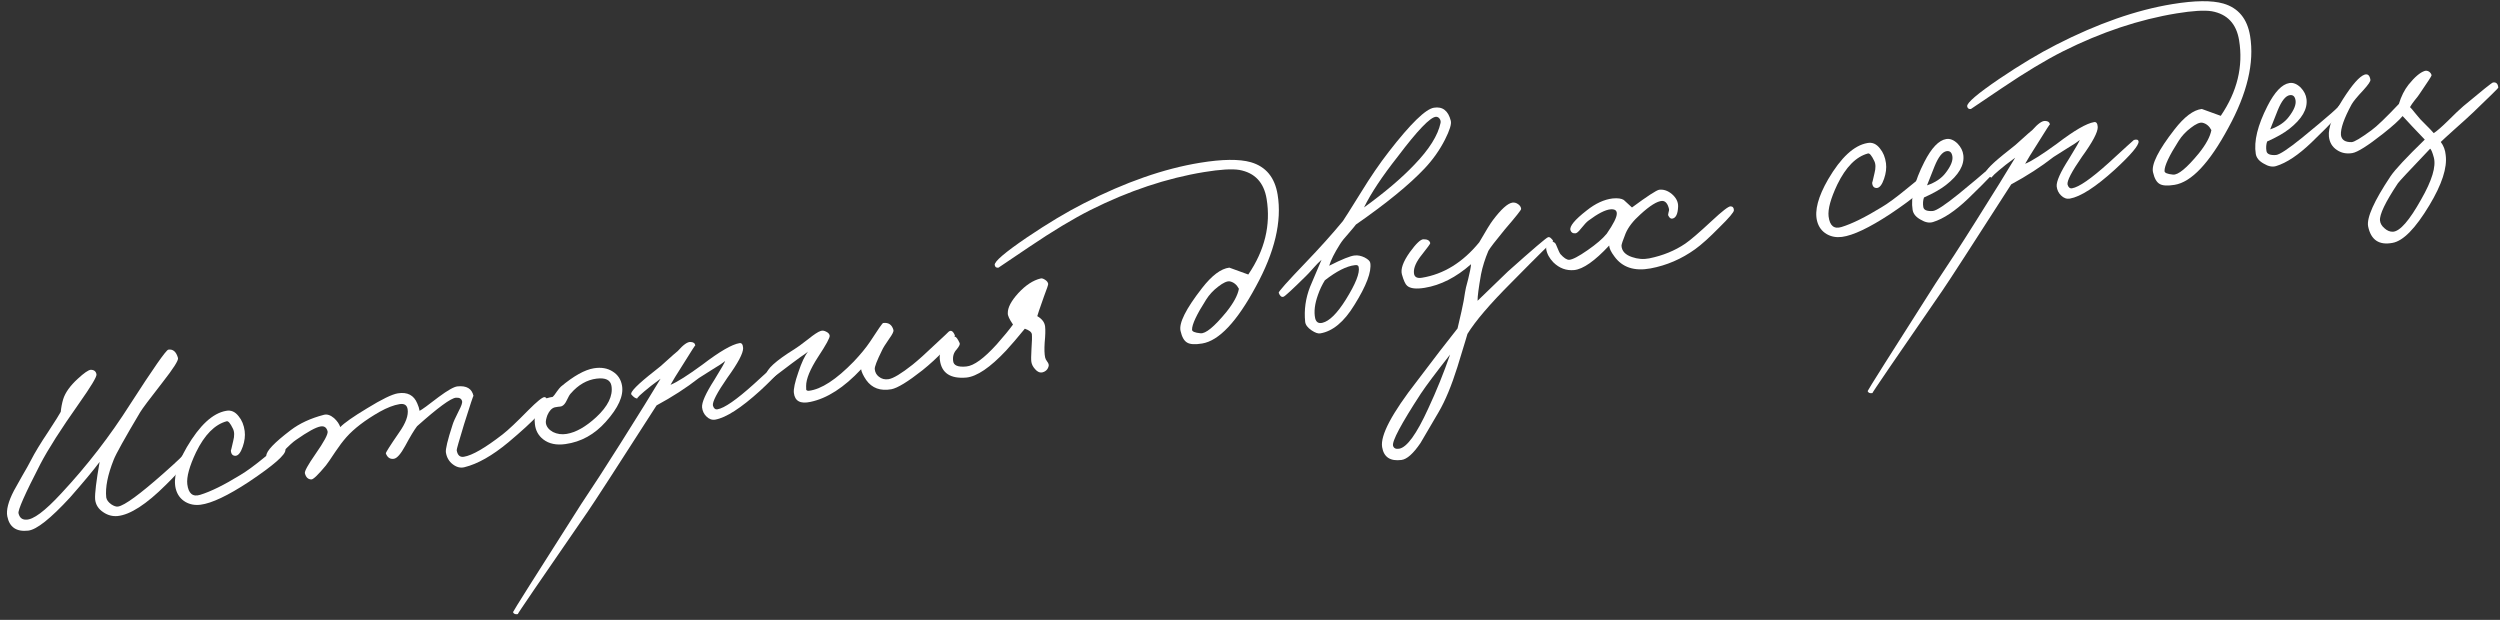 <?xml version="1.0" encoding="UTF-8"?> <svg xmlns="http://www.w3.org/2000/svg" width="242" height="60" viewBox="0 0 242 60" fill="none"><rect x="0" y="0" width="242" height="60" fill="#333333" stroke="none"/><path d="M17.232 34.659C17.286 34.882 16.792 35.66 15.75 36.991C14.485 38.609 13.754 39.586 13.557 39.922C12.075 42.416 11.226 43.939 11.01 44.492C10.423 45.964 10.181 47.183 10.284 48.149C10.324 48.393 10.486 48.616 10.772 48.82C11.034 48.992 11.252 49.063 11.427 49.035C12.058 48.932 13.537 47.851 15.864 45.791C17.247 44.565 17.861 43.973 17.706 44.016C17.916 43.982 18.043 44.095 18.085 44.356C18.11 44.728 17.432 45.589 16.051 46.94C14.163 48.821 12.609 49.825 11.388 49.952C10.892 49.998 10.431 49.876 10.006 49.588C9.523 49.274 9.257 48.853 9.207 48.325C9.171 47.777 9.317 46.574 9.643 44.715C9.053 45.509 8.098 46.656 6.778 48.158C4.897 50.198 3.552 51.267 2.74 51.364C1.592 51.497 0.914 51.036 0.706 49.98C0.589 49.374 0.804 48.543 1.352 47.489L2.146 46.073C2.54 45.401 2.826 44.89 3.003 44.539C3.371 43.818 3.931 42.896 4.683 41.772C5.388 40.692 5.788 40.055 5.882 39.861C5.922 39.443 6 39.038 6.116 38.644C6.317 38.003 6.785 37.346 7.521 36.672C8.131 36.108 8.551 35.816 8.781 35.796C9.105 35.797 9.292 35.945 9.34 36.241C9.377 36.467 8.811 37.408 7.642 39.065C5.903 41.528 4.656 43.483 3.903 44.928C2.413 47.816 1.71 49.405 1.793 49.695C1.896 50.107 2.136 50.309 2.513 50.302C3.201 50.332 4.34 49.485 5.93 47.761C8.426 45.084 10.647 42.211 12.593 39.141C14.832 35.666 16.065 33.902 16.29 33.847C16.745 33.773 17.059 34.043 17.232 34.659Z" fill="white"></path><path d="M27.627 43.55C27.666 44.008 26.485 45.041 24.084 46.648C22.053 47.98 20.5 48.716 19.425 48.855C18.879 48.927 18.388 48.837 17.951 48.587C17.474 48.307 17.162 47.885 17.015 47.319C16.76 46.306 17.117 44.961 18.084 43.285C19.323 41.17 20.589 39.999 21.883 39.77C22.353 39.675 22.759 39.85 23.102 40.295C23.415 40.672 23.61 41.15 23.686 41.727C23.746 42.2 23.683 42.702 23.5 43.232C23.305 43.8 23.075 44.096 22.809 44.122C22.523 44.133 22.369 43.961 22.347 43.608C22.353 43.642 22.429 43.335 22.575 42.686C22.708 42.182 22.697 41.781 22.541 41.485C22.295 40.971 22.094 40.736 21.94 40.779C20.785 41.093 19.797 42.094 18.975 43.782C18.333 45.138 18.051 46.167 18.13 46.869C18.242 47.78 18.658 48.123 19.377 47.898C20.388 47.59 21.687 46.95 23.273 45.976C23.897 45.606 24.708 45.009 25.707 44.185C26.594 43.451 27.081 43.068 27.165 43.036C27.437 42.938 27.591 43.109 27.627 43.55Z" fill="white"></path><path d="M52.976 38.771C53.029 39.316 51.774 40.664 49.211 42.816C47.658 44.106 46.242 44.909 44.962 45.225C44.582 45.322 44.207 45.232 43.838 44.953C43.468 44.673 43.244 44.29 43.164 43.803C43.113 43.489 43.328 42.597 43.807 41.124C43.875 40.881 44.073 40.438 44.4 39.795C44.662 39.305 44.771 38.984 44.728 38.83C44.671 38.589 44.473 38.478 44.134 38.498C43.638 38.543 42.384 39.462 40.374 41.256C40.092 41.623 39.71 42.258 39.227 43.158C38.798 43.943 38.434 44.36 38.136 44.409C37.768 44.469 37.506 44.297 37.35 43.894C37.321 43.827 37.751 43.149 38.638 41.861C39.281 40.952 39.554 40.201 39.458 39.609C39.392 39.209 39.132 39.046 38.676 39.12C38.115 39.212 37.472 39.46 36.747 39.864C35.348 40.664 34.276 41.482 33.531 42.319C33.182 42.715 32.827 43.184 32.465 43.726C32.018 44.406 31.713 44.849 31.549 45.055C30.812 45.943 30.346 46.395 30.15 46.409C29.826 46.408 29.614 46.21 29.514 45.816C29.465 45.627 29.797 45.019 30.511 43.991C31.372 42.76 31.772 42.016 31.712 41.758C31.615 41.381 31.391 41.221 31.04 41.278C30.585 41.352 29.792 41.785 28.662 42.577C28.369 42.768 27.931 43.17 27.347 43.783C26.869 44.272 26.566 44.51 26.438 44.495C26.017 44.456 25.799 44.331 25.783 44.119C25.764 43.675 26.547 42.851 28.132 41.645C28.996 40.986 30.066 40.49 31.343 40.156C31.653 40.07 31.985 40.176 32.34 40.476C32.636 40.749 32.836 41.038 32.94 41.343C33.324 40.941 34.188 40.335 35.531 39.526C36.953 38.651 37.945 38.167 38.506 38.076C39.435 37.925 40.064 38.251 40.393 39.055C40.505 39.304 40.58 39.542 40.617 39.769C40.834 39.662 41.453 39.212 42.475 38.42C43.342 37.778 43.943 37.439 44.279 37.402C45.164 37.311 45.682 37.62 45.834 38.328C45.822 38.258 45.52 39.165 44.928 41.049C44.436 42.666 44.196 43.509 44.208 43.579C44.287 44.066 44.52 44.278 44.905 44.215C45.711 44.084 46.961 43.362 48.654 42.049C49.181 41.642 50.007 40.863 51.133 39.715C51.983 38.861 52.508 38.436 52.706 38.439C52.852 38.451 52.942 38.562 52.976 38.771Z" fill="white"></path><path d="M60.215 37.348C60.374 38.323 59.852 39.48 58.649 40.82C57.555 42.053 56.252 42.775 54.739 42.986C53.86 43.112 53.142 42.961 52.587 42.533C52.113 42.164 51.844 41.672 51.779 41.057C51.655 40.076 51.958 39.285 52.687 38.684C52.813 38.574 53.087 38.485 53.507 38.416C53.601 38.329 53.727 38.166 53.886 37.925C54.062 37.682 54.197 37.517 54.291 37.43C55.542 36.386 56.605 35.793 57.482 35.65C58.2 35.533 58.811 35.639 59.315 35.967C59.815 36.279 60.115 36.739 60.215 37.348ZM59.19 37.355C59.096 36.78 58.617 36.546 57.753 36.651C56.819 36.768 55.988 37.243 55.26 38.076C55.151 38.183 55.018 38.411 54.858 38.758C54.726 39.048 54.567 39.235 54.383 39.318C54.281 39.353 54.167 39.372 54.041 39.374L53.7 39.43C53.407 39.513 53.17 39.767 52.987 40.19C52.863 40.531 52.815 40.789 52.843 40.964C52.9 41.312 53.127 41.596 53.523 41.818C53.933 42.019 54.375 42.081 54.848 42.003C55.742 41.858 56.697 41.318 57.714 40.383C58.855 39.322 59.346 38.312 59.19 37.355Z" fill="white"></path><path d="M75.886 35.086C75.929 35.455 75.16 36.366 73.58 37.821C71.731 39.499 70.282 40.432 69.233 40.621C68.918 40.673 68.631 40.568 68.372 40.306C68.137 40.076 68 39.786 67.96 39.435C67.919 38.959 68.314 38.073 69.146 36.776C69.828 35.664 70.178 35.053 70.196 34.942C69.926 35.165 69.537 35.425 69.028 35.723C68.358 36.136 67.901 36.425 67.658 36.59C66.445 37.538 65.078 38.422 63.557 39.242C59.727 45.21 57.514 48.627 56.918 49.493C52.335 56.137 50.069 59.456 50.122 59.447C49.877 59.487 49.722 59.423 49.659 59.255C49.65 59.202 51.837 55.736 56.22 48.856L58.058 46.063C58.719 45.044 59.4 43.977 60.1 42.862C61.872 40.053 63.154 37.986 63.945 36.659L63.032 37.344C61.997 38.174 61.561 38.585 61.721 38.577C61.543 38.588 61.342 38.46 61.119 38.193C60.956 37.969 61.713 37.202 63.388 35.892C63.757 35.618 64.16 35.275 64.597 34.864C65.051 34.451 65.389 34.154 65.612 33.975C66.143 33.37 66.555 33.08 66.846 33.103C67.118 33.113 67.27 33.222 67.305 33.431C67.299 33.396 66.925 33.975 66.185 35.168C65.497 36.245 65.07 36.94 64.906 37.253C65.546 36.988 66.573 36.338 67.988 35.303C69.651 34.031 70.851 33.334 71.587 33.214C71.797 33.18 71.913 33.34 71.935 33.694C71.945 34.193 71.435 35.151 70.407 36.57C69.403 38.02 68.938 38.918 69.012 39.264C69.092 39.536 69.238 39.656 69.448 39.621C70.114 39.513 71.294 38.695 72.988 37.167C74.6 35.689 75.414 34.949 75.432 34.946C75.707 34.865 75.858 34.912 75.886 35.086Z" fill="white"></path><path d="M92.424 32.441C92.487 32.61 92.16 33.083 91.441 33.861C90.735 34.602 90.015 35.265 89.283 35.849C87.88 36.953 86.882 37.563 86.289 37.678C85.223 37.869 84.41 37.573 83.85 36.789C83.566 36.371 83.401 36.022 83.356 35.744C81.701 37.515 80.065 38.568 78.447 38.903C77.474 39.116 76.941 38.827 76.848 38.038C76.803 37.653 76.947 36.986 77.278 36.038C77.591 35.094 77.905 34.426 78.219 34.035C78.061 34.168 77.819 34.342 77.495 34.556L76.651 35.176C75.322 36.179 74.665 36.679 74.683 36.676C74.362 36.693 74.196 36.559 74.186 36.275C74.174 35.759 75.082 34.931 76.911 33.793C77.125 33.669 77.567 33.347 78.238 32.826C78.794 32.378 79.192 32.116 79.432 32.041C79.602 31.978 79.785 32.002 79.983 32.112C80.178 32.206 80.289 32.331 80.314 32.487C80.346 32.679 79.972 33.365 79.193 34.547C78.417 35.745 78.031 36.684 78.033 37.363C78.044 37.647 78.043 37.754 78.032 37.684C78.049 37.789 78.138 37.837 78.298 37.829C79.499 37.686 80.946 36.744 82.641 35.002C83.301 34.305 83.826 33.666 84.217 33.084C84.993 31.885 85.416 31.28 85.486 31.268C86.014 31.2 86.349 31.431 86.49 31.962C86.513 32.101 86.377 32.374 86.083 32.779C85.704 33.323 85.469 33.701 85.378 33.913C84.877 34.924 84.644 35.533 84.678 35.742C84.709 36.041 84.837 36.279 85.064 36.457C85.335 36.681 85.654 36.763 86.022 36.703C86.477 36.628 87.247 36.163 88.331 35.307C88.888 34.859 89.617 34.204 90.52 33.342C91.411 32.517 91.848 32.106 91.83 32.109C92.053 31.93 92.251 32.041 92.424 32.441Z" fill="white"></path><path d="M101.464 27.482C101.476 27.551 101.343 27.948 101.065 28.673C100.622 29.924 100.403 30.568 100.408 30.602C100.865 30.867 101.118 31.201 101.166 31.605C101.205 31.956 101.191 32.476 101.124 33.166C101.083 33.798 101.098 34.278 101.17 34.606C101.187 34.711 101.253 34.843 101.369 35.002C101.482 35.145 101.531 35.28 101.516 35.407C101.445 35.741 101.245 35.952 100.918 36.041C100.658 36.101 100.416 35.998 100.193 35.73C99.995 35.513 99.876 35.282 99.837 35.038C99.805 34.847 99.809 34.426 99.847 33.777C99.897 33.089 99.909 32.614 99.884 32.35C99.85 32.141 99.623 31.964 99.203 31.818C98.499 32.683 97.894 33.389 97.39 33.936C95.842 35.583 94.553 36.454 93.526 36.55C91.999 36.674 91.152 36.116 90.985 34.874C90.903 34.369 91.045 33.864 91.412 33.357C91.747 32.873 92.093 32.62 92.449 32.598C92.557 32.598 92.708 32.806 92.901 33.221C92.939 33.34 92.837 33.544 92.597 33.834C92.321 34.129 92.21 34.495 92.263 34.934C92.299 35.374 92.725 35.555 93.539 35.476C94.266 35.411 95.247 34.697 96.482 33.334C97.166 32.561 97.691 31.921 98.058 31.415C97.704 30.901 97.537 30.535 97.555 30.317C97.54 29.784 97.876 29.139 98.562 28.384C99.281 27.606 100.004 27.13 100.731 26.958C100.834 26.923 100.975 26.963 101.155 27.076C101.336 27.19 101.439 27.325 101.464 27.482Z" fill="white"></path><path d="M123.675 18.845C124.099 21.439 123.395 24.404 121.565 27.74C119.728 31.149 117.995 32.987 116.365 33.252C115.681 33.364 115.2 33.335 114.921 33.166C114.624 33.001 114.409 32.624 114.278 32.038C114.1 31.281 114.792 29.899 116.354 27.893C117.305 26.666 118.187 26.004 118.999 25.907C119.016 25.904 119.628 26.126 120.834 26.573C122.43 24.222 123.022 21.784 122.61 19.26C122.348 17.659 121.467 16.722 119.965 16.448C119.245 16.334 118.113 16.402 116.571 16.654C112.944 17.246 109.275 18.47 105.566 20.326C103.887 21.172 101.913 22.36 99.644 23.892L96.654 25.908C96.443 25.942 96.321 25.855 96.287 25.646C96.251 25.312 97.285 24.429 99.39 22.995C101.416 21.628 103.259 20.523 104.921 19.68C108.923 17.634 112.668 16.326 116.155 15.757C118.328 15.402 119.971 15.384 121.085 15.703C122.539 16.127 123.403 17.174 123.675 18.845ZM119.926 27.954C119.718 27.559 119.427 27.32 119.054 27.238C118.794 27.192 118.417 27.36 117.922 27.745C117.442 28.109 117.052 28.53 116.752 29.008C115.835 30.444 115.381 31.412 115.39 31.91C115.384 32.09 115.655 32.207 116.203 32.26C116.699 32.322 117.54 31.631 118.725 30.187C119.412 29.324 119.813 28.58 119.926 27.954Z" fill="white"></path><path d="M140.436 11.688C140.522 11.995 140.334 12.607 139.871 13.522C139.353 14.536 138.695 15.465 137.898 16.31C136.425 17.873 134.211 19.681 131.254 21.736C131.151 21.878 130.91 22.168 130.532 22.605C130.165 23.004 129.889 23.353 129.704 23.651C129.175 24.488 128.829 25.179 128.666 25.724C129.912 25.091 130.739 24.76 131.148 24.729C131.449 24.698 131.765 24.762 132.097 24.923C132.432 25.1 132.614 25.276 132.642 25.45C132.781 26.303 132.266 27.665 131.096 29.535C130.102 31.163 129 32.075 127.791 32.273C127.581 32.307 127.304 32.209 126.961 31.979C126.577 31.72 126.369 31.441 126.339 31.143C126.224 30 126.382 28.875 126.813 27.768L127.924 25.148C127.672 25.368 127.41 25.634 127.137 25.946C126.788 26.343 126.543 26.606 126.402 26.736C125.101 28.021 124.381 28.683 124.244 28.724C124.057 28.79 123.901 28.663 123.777 28.344C123.742 28.242 124.609 27.27 126.377 25.427C127.762 23.986 128.964 22.646 129.986 21.407C130.118 21.225 130.697 20.308 131.723 18.658C132.646 17.149 133.554 15.822 134.446 14.675C136.542 11.974 137.994 10.558 138.8 10.427C139.641 10.29 140.186 10.71 140.436 11.688ZM139.445 11.903C139.475 11.755 139.444 11.617 139.351 11.489C139.258 11.362 139.14 11.3 138.997 11.306C138.445 11.342 137.215 12.624 135.307 15.151C133.801 17.059 132.711 18.702 132.036 20.081C134.048 18.627 135.675 17.244 136.919 15.934C138.35 14.449 139.192 13.106 139.445 11.903ZM131.52 25.848C131.494 25.691 131.367 25.631 131.14 25.669C130.345 25.762 129.381 26.25 128.248 27.132C127.977 27.569 127.756 28.034 127.585 28.527C127.263 29.419 127.172 30.185 127.312 30.823C127.409 31.2 127.648 31.34 128.028 31.242C128.685 31.081 129.429 30.344 130.258 29.029C131.228 27.477 131.648 26.416 131.52 25.848Z" fill="white"></path><path d="M150.349 23.365C150.338 23.296 148.989 24.623 146.303 27.349C144.231 29.421 142.81 31.082 142.043 32.333C142.093 32.2 141.772 33.262 141.079 35.519C140.51 37.327 139.91 38.775 139.277 39.861L137.504 42.884C136.807 43.909 136.195 44.456 135.666 44.524C134.574 44.666 133.948 44.25 133.789 43.276C133.605 42.144 134.732 40.012 137.172 36.88C138.784 34.741 140.09 33.045 141.091 31.791L141.471 30.148C141.637 29.406 141.753 28.788 141.816 28.296C141.837 28.096 141.939 27.668 142.12 27.013C142.283 26.361 142.376 25.881 142.397 25.574C140.95 26.846 139.455 27.609 137.913 27.86C137.072 27.997 136.503 27.93 136.206 27.656C136.041 27.523 135.873 27.157 135.704 26.559C135.566 26.045 135.819 25.334 136.462 24.425C137.079 23.574 137.523 23.153 137.794 23.162C138.171 23.154 138.389 23.279 138.449 23.538C138.458 23.59 138.193 23.955 137.656 24.632C137.087 25.332 136.824 25.929 136.869 26.422C136.896 26.811 137.155 26.965 137.646 26.885C139.749 26.542 141.596 25.401 143.186 23.462C143.845 22.318 144.286 21.602 144.509 21.316C145.308 20.256 145.935 19.689 146.391 19.615C146.584 19.584 146.772 19.633 146.955 19.764C147.138 19.895 147.235 20.049 147.246 20.226C147.26 20.313 146.738 20.97 145.679 22.197C144.763 23.312 144.229 24.006 144.076 24.282C143.751 25.049 143.514 25.803 143.365 26.542C143.131 27.866 143.02 28.725 143.029 29.116L145.967 26.278C148.417 24.091 149.712 22.987 149.852 22.964C149.954 22.929 150.06 22.974 150.171 23.099C150.275 23.189 150.335 23.278 150.349 23.365ZM140.37 34.321C138.985 36.084 138.039 37.346 137.534 38.108C135.621 41.047 134.726 42.73 134.849 43.156C134.924 43.394 135.119 43.487 135.435 43.436C136.188 43.313 137.128 42.016 138.254 39.545C139.041 37.862 139.746 36.121 140.37 34.321Z" fill="white"></path><path d="M167.842 20.35C167.852 20.527 167.377 21.087 166.415 22.03C165.474 22.988 164.698 23.686 164.086 24.126C162.765 25.074 161.328 25.693 159.774 25.982C158.202 26.274 157.032 25.884 156.264 24.812C155.942 24.383 155.777 24.034 155.769 23.767C154.376 25.263 153.246 26.055 152.379 26.143C151.617 26.214 150.947 25.966 150.368 25.399C149.979 24.998 149.747 24.571 149.674 24.119C149.626 23.608 149.802 23.365 150.202 23.389C150.421 23.407 150.564 23.509 150.63 23.695C150.841 24.214 150.979 24.513 151.046 24.592C151.377 24.966 151.659 25.153 151.893 25.15C152.214 25.134 152.811 24.822 153.683 24.215C154.524 23.631 155.139 23.102 155.529 22.627C156.184 21.68 156.51 21.029 156.506 20.672C156.51 20.367 156.308 20.231 155.899 20.262C155.385 20.31 154.671 20.676 153.757 21.361C153.596 21.477 153.359 21.73 153.045 22.121C152.807 22.428 152.625 22.583 152.5 22.585C152.252 22.608 152.092 22.509 152.02 22.288C151.905 21.914 152.43 21.274 153.596 20.369C154.439 19.696 155.276 19.309 156.105 19.209C156.601 19.164 156.96 19.213 157.181 19.355L157.975 20.084C159.468 18.982 160.346 18.41 160.609 18.367C161.033 18.316 161.442 18.455 161.838 18.783C162.256 19.144 162.457 19.549 162.441 19.998C162.414 20.717 162.226 21.106 161.875 21.163C161.735 21.186 161.613 21.098 161.509 20.901C161.462 20.837 161.463 20.73 161.51 20.579C161.557 20.428 161.575 20.318 161.564 20.249C161.441 19.715 161.217 19.447 160.893 19.447C160.412 19.472 159.709 19.908 158.786 20.756C158.095 21.369 157.619 21.982 157.359 22.596C157.091 23.266 156.958 23.663 156.96 23.788C156.99 24.301 157.328 24.666 157.975 24.882C158.529 25.077 159.085 25.121 159.642 25.012C160.966 24.742 162.13 24.266 163.134 23.584C163.62 23.255 164.48 22.516 165.714 21.367C166.713 20.436 167.312 19.972 167.51 19.975C167.726 19.976 167.837 20.101 167.842 20.35Z" fill="white"></path><path d="M186.504 17.627C186.543 18.085 185.362 19.117 182.962 20.724C180.93 22.056 179.377 22.792 178.303 22.932C177.756 23.003 177.265 22.914 176.828 22.663C176.351 22.384 176.039 21.961 175.893 21.395C175.638 20.383 175.994 19.038 176.962 17.361C178.2 15.247 179.466 14.075 180.76 13.846C181.23 13.752 181.637 13.927 181.979 14.371C182.293 14.749 182.488 15.226 182.564 15.803C182.623 16.276 182.561 16.778 182.377 17.308C182.182 17.876 181.952 18.173 181.686 18.198C181.4 18.209 181.246 18.038 181.224 17.684C181.23 17.719 181.306 17.412 181.452 16.762C181.585 16.258 181.574 15.858 181.418 15.562C181.172 15.048 180.972 14.812 180.817 14.856C179.663 15.169 178.675 16.17 177.853 17.859C177.21 19.215 176.928 20.243 177.007 20.945C177.119 21.856 177.535 22.199 178.254 21.975C179.266 21.667 180.564 21.026 182.151 20.052C182.774 19.683 183.585 19.086 184.584 18.262C185.472 17.527 185.958 17.144 186.043 17.112C186.315 17.014 186.469 17.186 186.504 17.627Z" fill="white"></path><path d="M193.601 15.932C193.615 16.127 192.588 17.224 190.522 19.223C189.261 20.429 188.125 21.186 187.114 21.494C186.755 21.606 186.355 21.529 185.916 21.261C185.462 21.013 185.203 20.698 185.141 20.315C184.942 19.097 185.32 17.552 186.274 15.681C186.969 14.316 187.675 13.576 188.394 13.459C188.762 13.398 189.127 13.544 189.491 13.896C189.816 14.236 190.003 14.608 190.05 15.011C190.172 15.974 189.61 16.941 188.365 17.913C187.838 18.32 187.13 18.722 186.241 19.117C186.143 19.401 186.121 19.708 186.175 20.039C186.223 20.335 186.532 20.463 187.102 20.424C187.455 20.384 188.283 19.838 189.587 18.785C192.206 16.643 193.401 15.59 193.173 15.627C193.436 15.584 193.579 15.686 193.601 15.932ZM188.99 15.13C188.928 14.747 188.739 14.582 188.424 14.633C188.02 14.699 187.633 15.191 187.261 16.109L186.535 17.943C187.336 17.67 187.936 17.268 188.335 16.738C188.84 16.084 189.059 15.548 188.99 15.13Z" fill="white"></path><path d="M207.014 13.691C207.056 14.059 206.287 14.97 204.707 16.426C202.858 18.103 201.409 19.037 200.36 19.226C200.045 19.277 199.758 19.172 199.499 18.91C199.264 18.681 199.127 18.39 199.087 18.04C199.046 17.564 199.441 16.677 200.273 15.38C200.955 14.268 201.305 13.657 201.323 13.547C201.053 13.77 200.664 14.03 200.155 14.327C199.485 14.74 199.028 15.029 198.785 15.194C197.572 16.142 196.205 17.026 194.684 17.847C190.854 23.814 188.641 27.231 188.045 28.097C183.462 34.742 181.196 38.06 181.249 38.051C181.004 38.091 180.849 38.027 180.786 37.859C180.777 37.807 182.964 34.34 187.347 27.46L189.185 24.668C189.847 23.648 190.527 22.581 191.227 21.466C192.999 18.658 194.281 16.59 195.072 15.264L194.159 15.949C193.125 16.779 192.688 17.189 192.848 17.181C192.67 17.192 192.469 17.064 192.246 16.797C192.083 16.573 192.84 15.807 194.515 14.497C194.884 14.222 195.287 13.879 195.724 13.469C196.178 13.055 196.517 12.758 196.739 12.579C197.27 11.974 197.682 11.684 197.973 11.708C198.245 11.717 198.397 11.826 198.432 12.035C198.426 12 198.053 12.579 197.312 13.772C196.624 14.85 196.198 15.545 196.033 15.857C196.673 15.592 197.7 14.942 199.115 13.907C200.778 12.635 201.978 11.939 202.714 11.819C202.924 11.784 203.04 11.944 203.062 12.298C203.072 12.797 202.562 13.756 201.534 15.174C200.53 16.625 200.065 17.523 200.139 17.868C200.219 18.141 200.365 18.26 200.575 18.226C201.241 18.117 202.421 17.299 204.115 15.772C205.727 14.294 206.541 13.553 206.559 13.55C206.834 13.47 206.985 13.516 207.014 13.691Z" fill="white"></path><path d="M217.811 3.485C218.234 6.079 217.53 9.044 215.7 12.38C213.863 15.789 212.13 17.627 210.5 17.893C209.817 18.004 209.335 17.976 209.056 17.807C208.759 17.641 208.545 17.265 208.413 16.679C208.235 15.921 208.928 14.54 210.489 12.534C211.441 11.306 212.322 10.644 213.134 10.547C213.151 10.545 213.763 10.766 214.97 11.213C216.565 8.862 217.157 6.424 216.745 3.9C216.484 2.299 215.602 1.362 214.1 1.089C213.38 0.974 212.249 1.042 210.706 1.294C207.079 1.886 203.41 3.11 199.701 4.966C198.022 5.812 196.048 7.001 193.779 8.532L190.789 10.548C190.579 10.582 190.456 10.495 190.422 10.286C190.386 9.953 191.42 9.069 193.525 7.636C195.551 6.269 197.395 5.164 199.056 4.321C203.058 2.274 206.803 0.966 210.29 0.397C212.463 0.042 214.107 0.024 215.22 0.343C216.674 0.767 217.538 1.814 217.811 3.485ZM214.061 12.594C213.853 12.199 213.562 11.961 213.189 11.879C212.93 11.832 212.552 12.001 212.057 12.385C211.577 12.749 211.187 13.17 210.887 13.648C209.97 15.084 209.516 16.052 209.526 16.551C209.519 16.73 209.79 16.847 210.338 16.901C210.834 16.963 211.675 16.271 212.861 14.827C213.547 13.965 213.948 13.22 214.061 12.594Z" fill="white"></path><path d="M226.819 10.512C226.833 10.707 225.807 11.803 223.74 13.803C222.479 15.009 221.344 15.766 220.332 16.074C219.973 16.186 219.573 16.108 219.134 15.841C218.68 15.593 218.421 15.278 218.359 14.895C218.16 13.677 218.538 12.132 219.492 10.261C220.187 8.896 220.893 8.156 221.612 8.038C221.98 7.978 222.346 8.124 222.709 8.476C223.034 8.816 223.221 9.188 223.269 9.591C223.39 10.554 222.828 11.521 221.583 12.493C221.056 12.9 220.348 13.302 219.459 13.697C219.361 13.981 219.339 14.288 219.393 14.619C219.442 14.915 219.75 15.043 220.32 15.004C220.673 14.964 221.501 14.418 222.805 13.365C225.424 11.223 226.619 10.17 226.392 10.207C226.655 10.164 226.797 10.266 226.819 10.512ZM222.209 9.71C222.146 9.327 221.957 9.161 221.642 9.213C221.239 9.279 220.851 9.771 220.479 10.689L219.753 12.523C220.554 12.249 221.154 11.848 221.553 11.318C222.058 10.664 222.277 10.128 222.209 9.71Z" fill="white"></path><path d="M241.833 8.492C241.839 8.526 241.033 9.319 239.415 10.87C239.01 11.257 238.399 11.813 237.581 12.536C236.828 13.213 236.39 13.615 236.267 13.742C236.543 14.108 236.701 14.529 236.743 15.005C236.907 16.229 236.38 17.852 235.162 19.873C233.818 22.111 232.631 23.324 231.6 23.51C230.291 23.759 229.503 23.227 229.234 21.912C229.08 21.08 229.806 19.46 231.41 17.054C231.845 16.411 232.948 15.231 234.718 13.512L233.481 12.213C232.824 11.498 232.519 11.173 232.566 11.237C232.252 11.627 231.625 12.194 230.684 12.938C229.202 14.108 228.207 14.736 227.699 14.819C227.138 14.91 226.645 14.812 226.22 14.524C225.758 14.224 225.497 13.784 225.438 13.204C225.355 12.36 225.807 11.16 226.794 9.605C227.697 8.189 228.395 7.396 228.889 7.226C229.196 7.123 229.385 7.288 229.456 7.723C229.478 7.863 229.254 8.194 228.781 8.718C228.183 9.352 227.8 9.816 227.633 10.112C226.9 11.464 226.557 12.45 226.603 13.067C226.663 13.54 227.006 13.77 227.634 13.757C227.885 13.752 228.524 13.37 229.552 12.613C230.067 12.243 230.954 11.392 232.212 10.061C232.434 9.328 232.746 8.705 233.149 8.193C233.747 7.452 234.269 7.01 234.713 6.866C234.85 6.825 234.989 6.847 235.129 6.932C235.271 7.034 235.354 7.154 235.377 7.293C235.385 7.346 234.997 7.945 234.213 9.092C234.142 9.21 233.979 9.425 233.724 9.734C233.545 9.96 233.399 10.171 233.288 10.368C233.416 10.49 233.571 10.671 233.754 10.909L234.289 11.545L234.904 12.169C235.139 12.398 235.367 12.638 235.588 12.888C235.881 12.697 236.314 12.323 236.889 11.764C237.616 11.038 238.138 10.542 238.454 10.276C240.259 8.766 241.214 8.003 241.319 7.986C241.634 7.934 241.806 8.103 241.833 8.492ZM235.595 15.246C235.46 14.749 235.341 14.465 235.24 14.392C233.243 16.487 232.201 17.604 232.116 17.743C230.902 19.567 230.325 20.769 230.384 21.349C230.412 21.631 230.561 21.884 230.831 22.107C231.084 22.334 231.354 22.442 231.64 22.431C232.317 22.392 233.226 21.35 234.368 19.306C235.418 17.472 235.827 16.119 235.595 15.246Z" fill="white"></path></svg> 